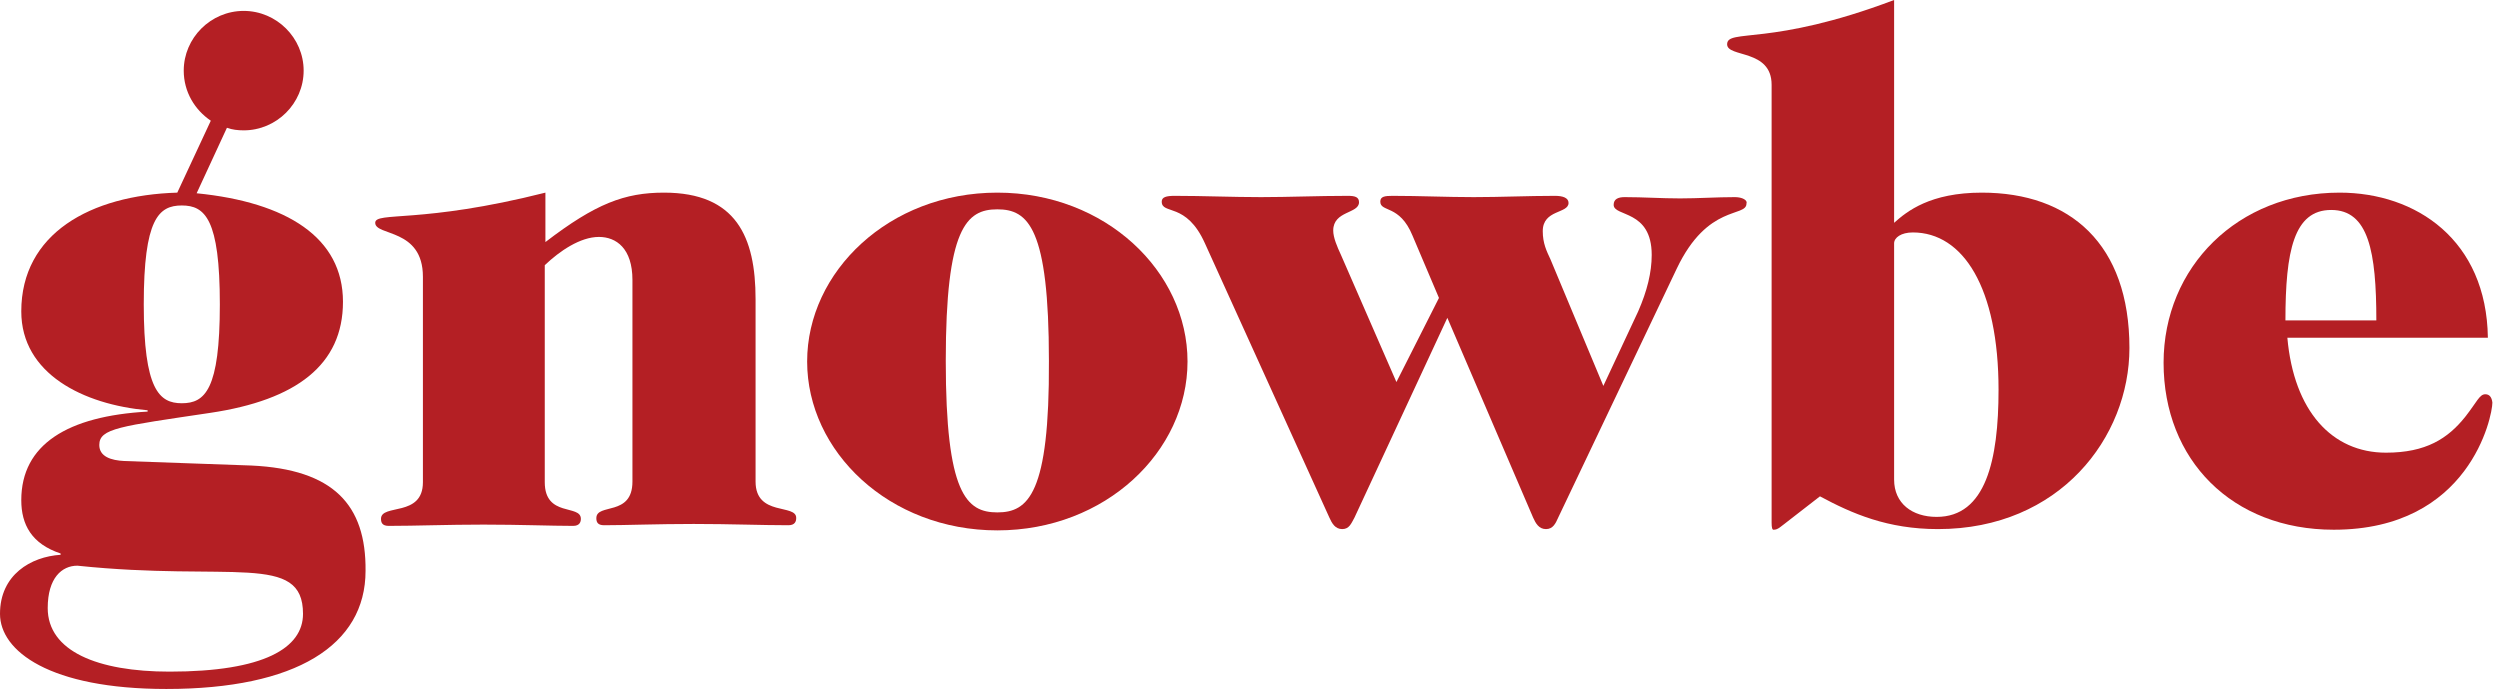 <svg width="127" height="35" viewBox="0 0 127 35" fill="none" xmlns="http://www.w3.org/2000/svg">
<path d="M12.773 23.649L6.321 23.42C5.633 23.388 5.044 23.192 5.044 22.605C5.044 21.757 6.092 21.659 10.677 20.974C15.065 20.321 17.423 18.527 17.423 15.331C17.423 12.069 14.574 10.275 9.989 9.818L11.528 6.491C11.79 6.589 12.085 6.622 12.38 6.622C14.05 6.622 15.425 5.252 15.425 3.588C15.425 1.924 14.05 0.554 12.38 0.554C10.709 0.554 9.334 1.924 9.334 3.588C9.334 4.664 9.891 5.578 10.709 6.132L9.006 9.786C4.585 9.916 1.081 11.873 1.081 15.82C1.081 18.984 4.225 20.55 7.5 20.843V20.909C3.439 21.137 1.081 22.572 1.081 25.41C1.081 26.649 1.605 27.628 3.079 28.117V28.183C1.572 28.28 0 29.194 0 31.183C0 33.075 2.522 35 8.45 35C15.032 35 18.57 32.782 18.57 28.998C18.602 25.638 16.932 23.844 12.773 23.649ZM7.303 15.461C7.303 11.123 8.057 10.438 9.236 10.438C10.415 10.438 11.168 11.123 11.168 15.461C11.168 19.799 10.415 20.485 9.236 20.485C8.089 20.485 7.303 19.799 7.303 15.461ZM8.613 34.119C4.945 34.119 2.424 33.075 2.424 30.89C2.424 29.357 3.144 28.737 3.93 28.737C11.725 29.553 15.393 28.052 15.393 31.183C15.393 32.912 13.428 34.119 8.613 34.119Z" fill="#B41F24"/>
<path d="M38.383 24.464V15.2C38.383 12.036 37.401 9.786 33.733 9.786C31.735 9.786 30.261 10.34 27.707 12.297V9.786C21.386 11.384 19.061 10.732 19.061 11.319C19.061 12.004 21.484 11.58 21.484 14.059V24.497C21.484 26.291 19.355 25.573 19.355 26.356C19.355 26.552 19.421 26.715 19.748 26.715C21.124 26.715 22.696 26.65 24.563 26.65C26.429 26.65 28.001 26.715 29.115 26.715C29.442 26.715 29.508 26.519 29.508 26.356C29.508 25.606 27.674 26.291 27.674 24.497V13.472C28.427 12.754 29.475 12.036 30.425 12.036C31.309 12.036 32.128 12.623 32.128 14.222V24.464C32.128 26.258 30.294 25.541 30.294 26.323C30.294 26.519 30.359 26.682 30.687 26.682C31.8 26.682 33.373 26.617 35.239 26.617C37.106 26.617 38.678 26.682 40.053 26.682C40.381 26.682 40.447 26.486 40.447 26.323C40.479 25.573 38.383 26.258 38.383 24.464Z" fill="#B41F24"/>
<path d="M50.665 9.786C45.163 9.786 41.003 13.798 41.003 18.364C41.003 22.931 45.163 26.943 50.665 26.943C56.167 26.943 60.326 22.931 60.326 18.364C60.326 13.798 56.167 9.786 50.665 9.786ZM50.665 26.03C49.093 26.03 48.045 25.084 48.045 18.332C48.045 11.58 49.093 10.634 50.665 10.634C52.237 10.634 53.285 11.58 53.285 18.332C53.318 25.084 52.237 26.03 50.665 26.03Z" fill="#B41F24"/>
<path d="M88.131 10.014C87.214 10.014 86.265 10.079 85.348 10.079C84.398 10.079 83.481 10.014 82.531 10.014C82.204 10.014 81.974 10.112 81.974 10.405C81.974 11.025 83.907 10.634 83.907 12.95C83.907 13.831 83.677 14.776 83.219 15.82L81.45 19.604L78.765 13.178C78.568 12.754 78.372 12.363 78.372 11.743C78.372 10.634 79.682 10.862 79.682 10.308C79.682 10.047 79.387 9.949 78.994 9.949C77.619 9.949 76.243 10.014 74.868 10.014C73.492 10.014 72.117 9.949 70.741 9.949C70.348 9.949 70.119 9.981 70.119 10.242C70.119 10.797 71.101 10.373 71.756 11.971L73.099 15.135L70.938 19.408L68.121 12.95C67.924 12.526 67.728 12.069 67.728 11.71C67.728 10.699 69.038 10.862 69.038 10.275C69.038 10.014 68.841 9.949 68.481 9.949C66.942 9.949 65.468 10.014 64.06 10.014C62.586 10.014 61.145 9.949 59.671 9.949C59.246 9.949 59.016 10.014 59.016 10.242C59.016 10.927 60.261 10.242 61.211 12.363L67.531 26.291C67.662 26.584 67.826 26.878 68.186 26.878C68.547 26.878 68.645 26.584 68.809 26.291L73.525 16.146L77.881 26.291C78.012 26.584 78.175 26.878 78.536 26.878C78.896 26.878 79.027 26.584 79.158 26.291L85.184 13.635C86.756 10.34 88.721 11.058 88.721 10.34C88.786 10.177 88.524 10.014 88.131 10.014Z" fill="#B41F24"/>
<path d="M100.675 9.786C98.055 9.786 96.876 10.732 96.221 11.319V0C89.933 2.381 87.738 1.435 87.738 2.251C87.738 2.936 89.998 2.479 89.998 4.306V26.552C89.998 26.813 90.031 26.911 90.096 26.911C90.326 26.911 90.424 26.78 90.981 26.356L92.454 25.214C94.092 26.095 95.893 26.878 98.448 26.878C104.637 26.878 108.175 22.213 108.175 17.679C108.175 12.395 105.161 9.786 100.675 9.786ZM98.382 26.258C97.138 26.258 96.221 25.573 96.221 24.366V12.363C96.221 12.069 96.581 11.808 97.17 11.808C99.725 11.808 101.526 14.613 101.526 19.8C101.526 23.388 100.871 26.258 98.382 26.258Z" fill="#B41F24"/>
<path d="M126.253 20.028C125.958 20.028 125.827 20.419 125.237 21.17C124.353 22.279 123.24 22.996 121.209 22.996C118.458 22.996 116.526 20.876 116.198 17.157H126.384C126.318 12.199 122.748 9.786 118.851 9.786C113.676 9.786 109.91 13.569 109.91 18.43C109.91 23.355 113.382 26.91 118.556 26.91C125.467 26.91 126.613 21.137 126.613 20.452C126.58 20.158 126.449 20.028 126.253 20.028ZM118.425 10.666C120.325 10.666 120.718 12.787 120.718 16.277H116.1C116.1 12.754 116.526 10.666 118.425 10.666Z" fill="#B41F24"/>
</svg>
